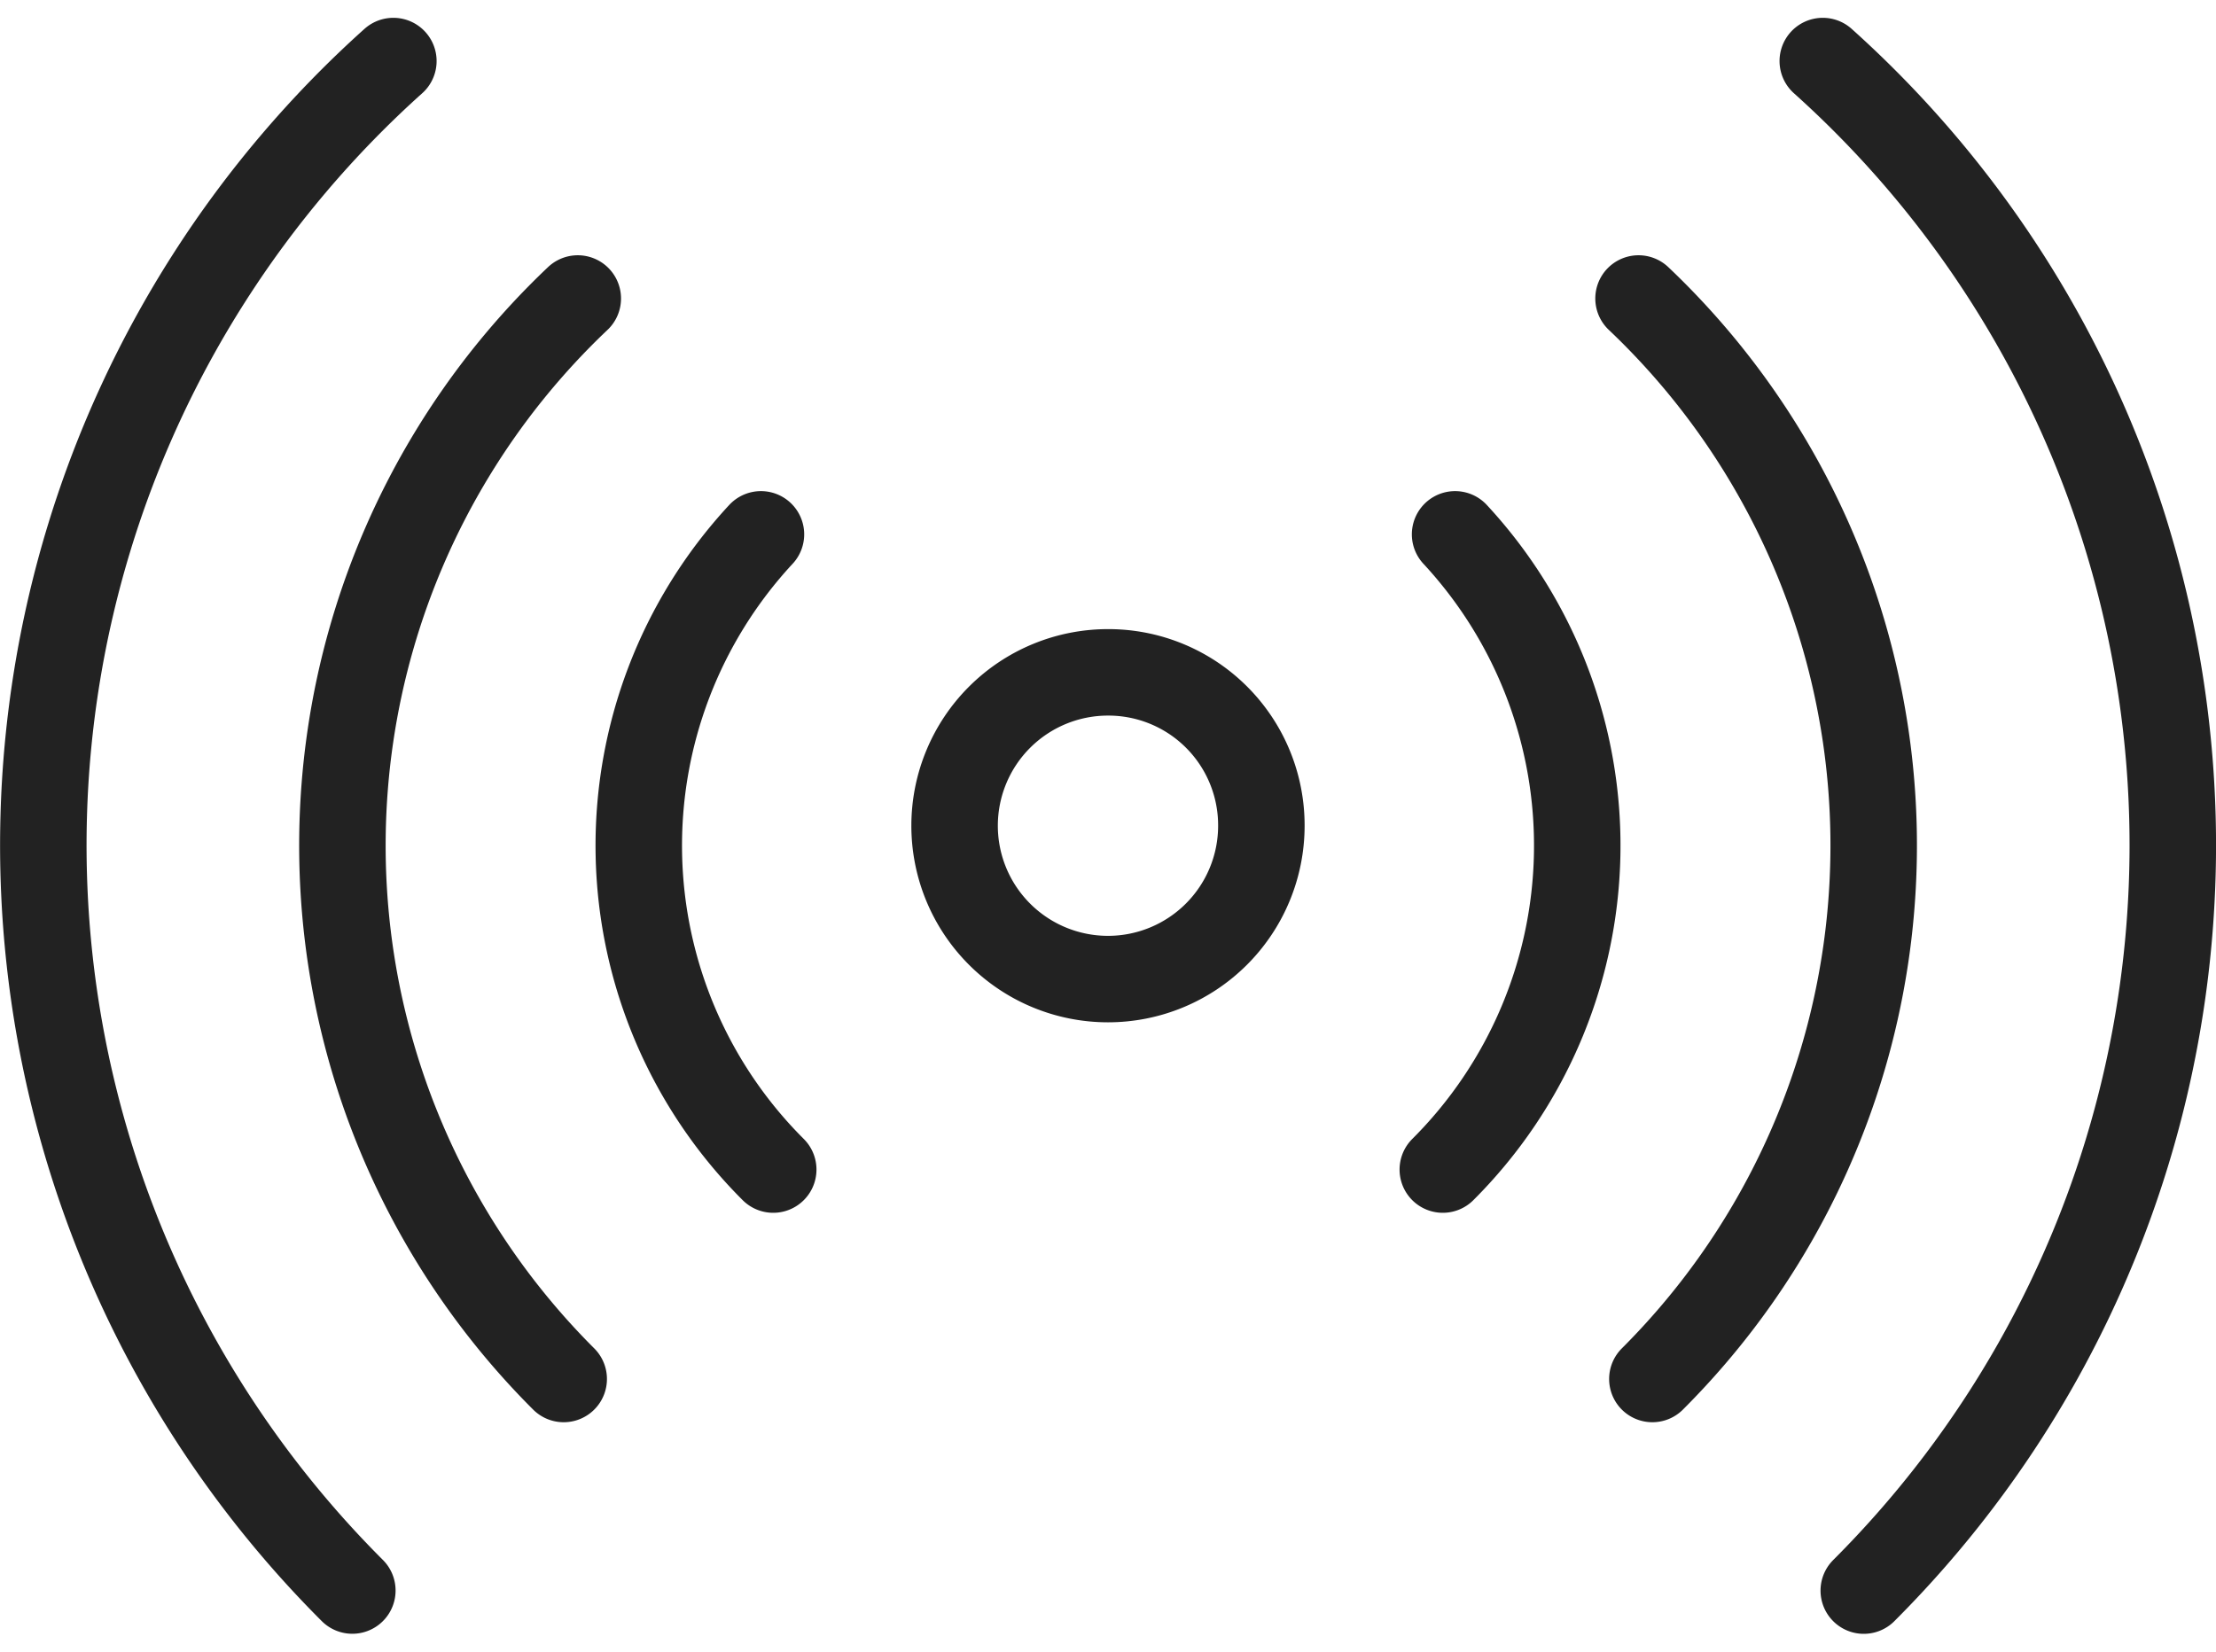 <svg xmlns="http://www.w3.org/2000/svg" width="64.059" height="47.753" viewBox="0 0 64.059 47.753">
  <g id="alarm" transform="translate(-49.829 -374.213)">
    <g id="Group_4522" data-name="Group 4522" transform="translate(51.079 375.978)">
      <g id="Group_4520" data-name="Group 4520" transform="translate(40.458)">
        <path id="Path_71209" data-name="Path 71209" d="M94.415,375.978A30.46,30.46,0,0,1,95.6,420.2" transform="translate(-83.431 -375.978)" fill="none" stroke="#222" stroke-linecap="round" stroke-miterlimit="10" stroke-width="2.5"/>
        <path id="Path_71210" data-name="Path 71210" d="M90.329,413a21.793,21.793,0,0,0-.4-31.239" transform="translate(-84.271 -374.896)" fill="none" stroke="#222" stroke-linecap="round" stroke-miterlimit="10" stroke-width="2.5"/>
        <path id="Path_71211" data-name="Path 71211" d="M85.517,387.506a13.23,13.23,0,0,1-.355,18.365" transform="translate(-85.162 -373.822)" fill="none" stroke="#222" stroke-linecap="round" stroke-miterlimit="10" stroke-width="2.5"/>
      </g>
      <g id="Group_4521" data-name="Group 4521">
        <path id="Path_71212" data-name="Path 71212" d="M61.2,375.978a30.458,30.458,0,0,0-1.186,44.22" transform="translate(-51.079 -375.978)" fill="none" stroke="#222" stroke-linecap="round" stroke-miterlimit="10" stroke-width="2.5"/>
        <path id="Path_71213" data-name="Path 71213" d="M64.761,413a21.788,21.788,0,0,1,.407-31.239" transform="translate(-49.716 -374.896)" fill="none" stroke="#222" stroke-linecap="round" stroke-miterlimit="10" stroke-width="2.5"/>
        <path id="Path_71214" data-name="Path 71214" d="M69.113,387.506a13.23,13.23,0,0,0,.355,18.365" transform="translate(-48.366 -373.822)" fill="none" stroke="#222" stroke-linecap="round" stroke-miterlimit="10" stroke-width="2.5"/>
      </g>
    </g>
    <g id="Group_4524" data-name="Group 4524" transform="translate(77.424 393.652)">
      <g id="Group_4523" data-name="Group 4523" transform="translate(0)">
        <path id="Path_71215" data-name="Path 71215" d="M82.141,395.305a4.434,4.434,0,1,1-4.432-4.438A4.422,4.422,0,0,1,82.141,395.305Z" transform="translate(-73.273 -390.867)" fill="none" stroke="#222" stroke-miterlimit="10" stroke-width="2.5"/>
      </g>
    </g>
  </g>
</svg>

